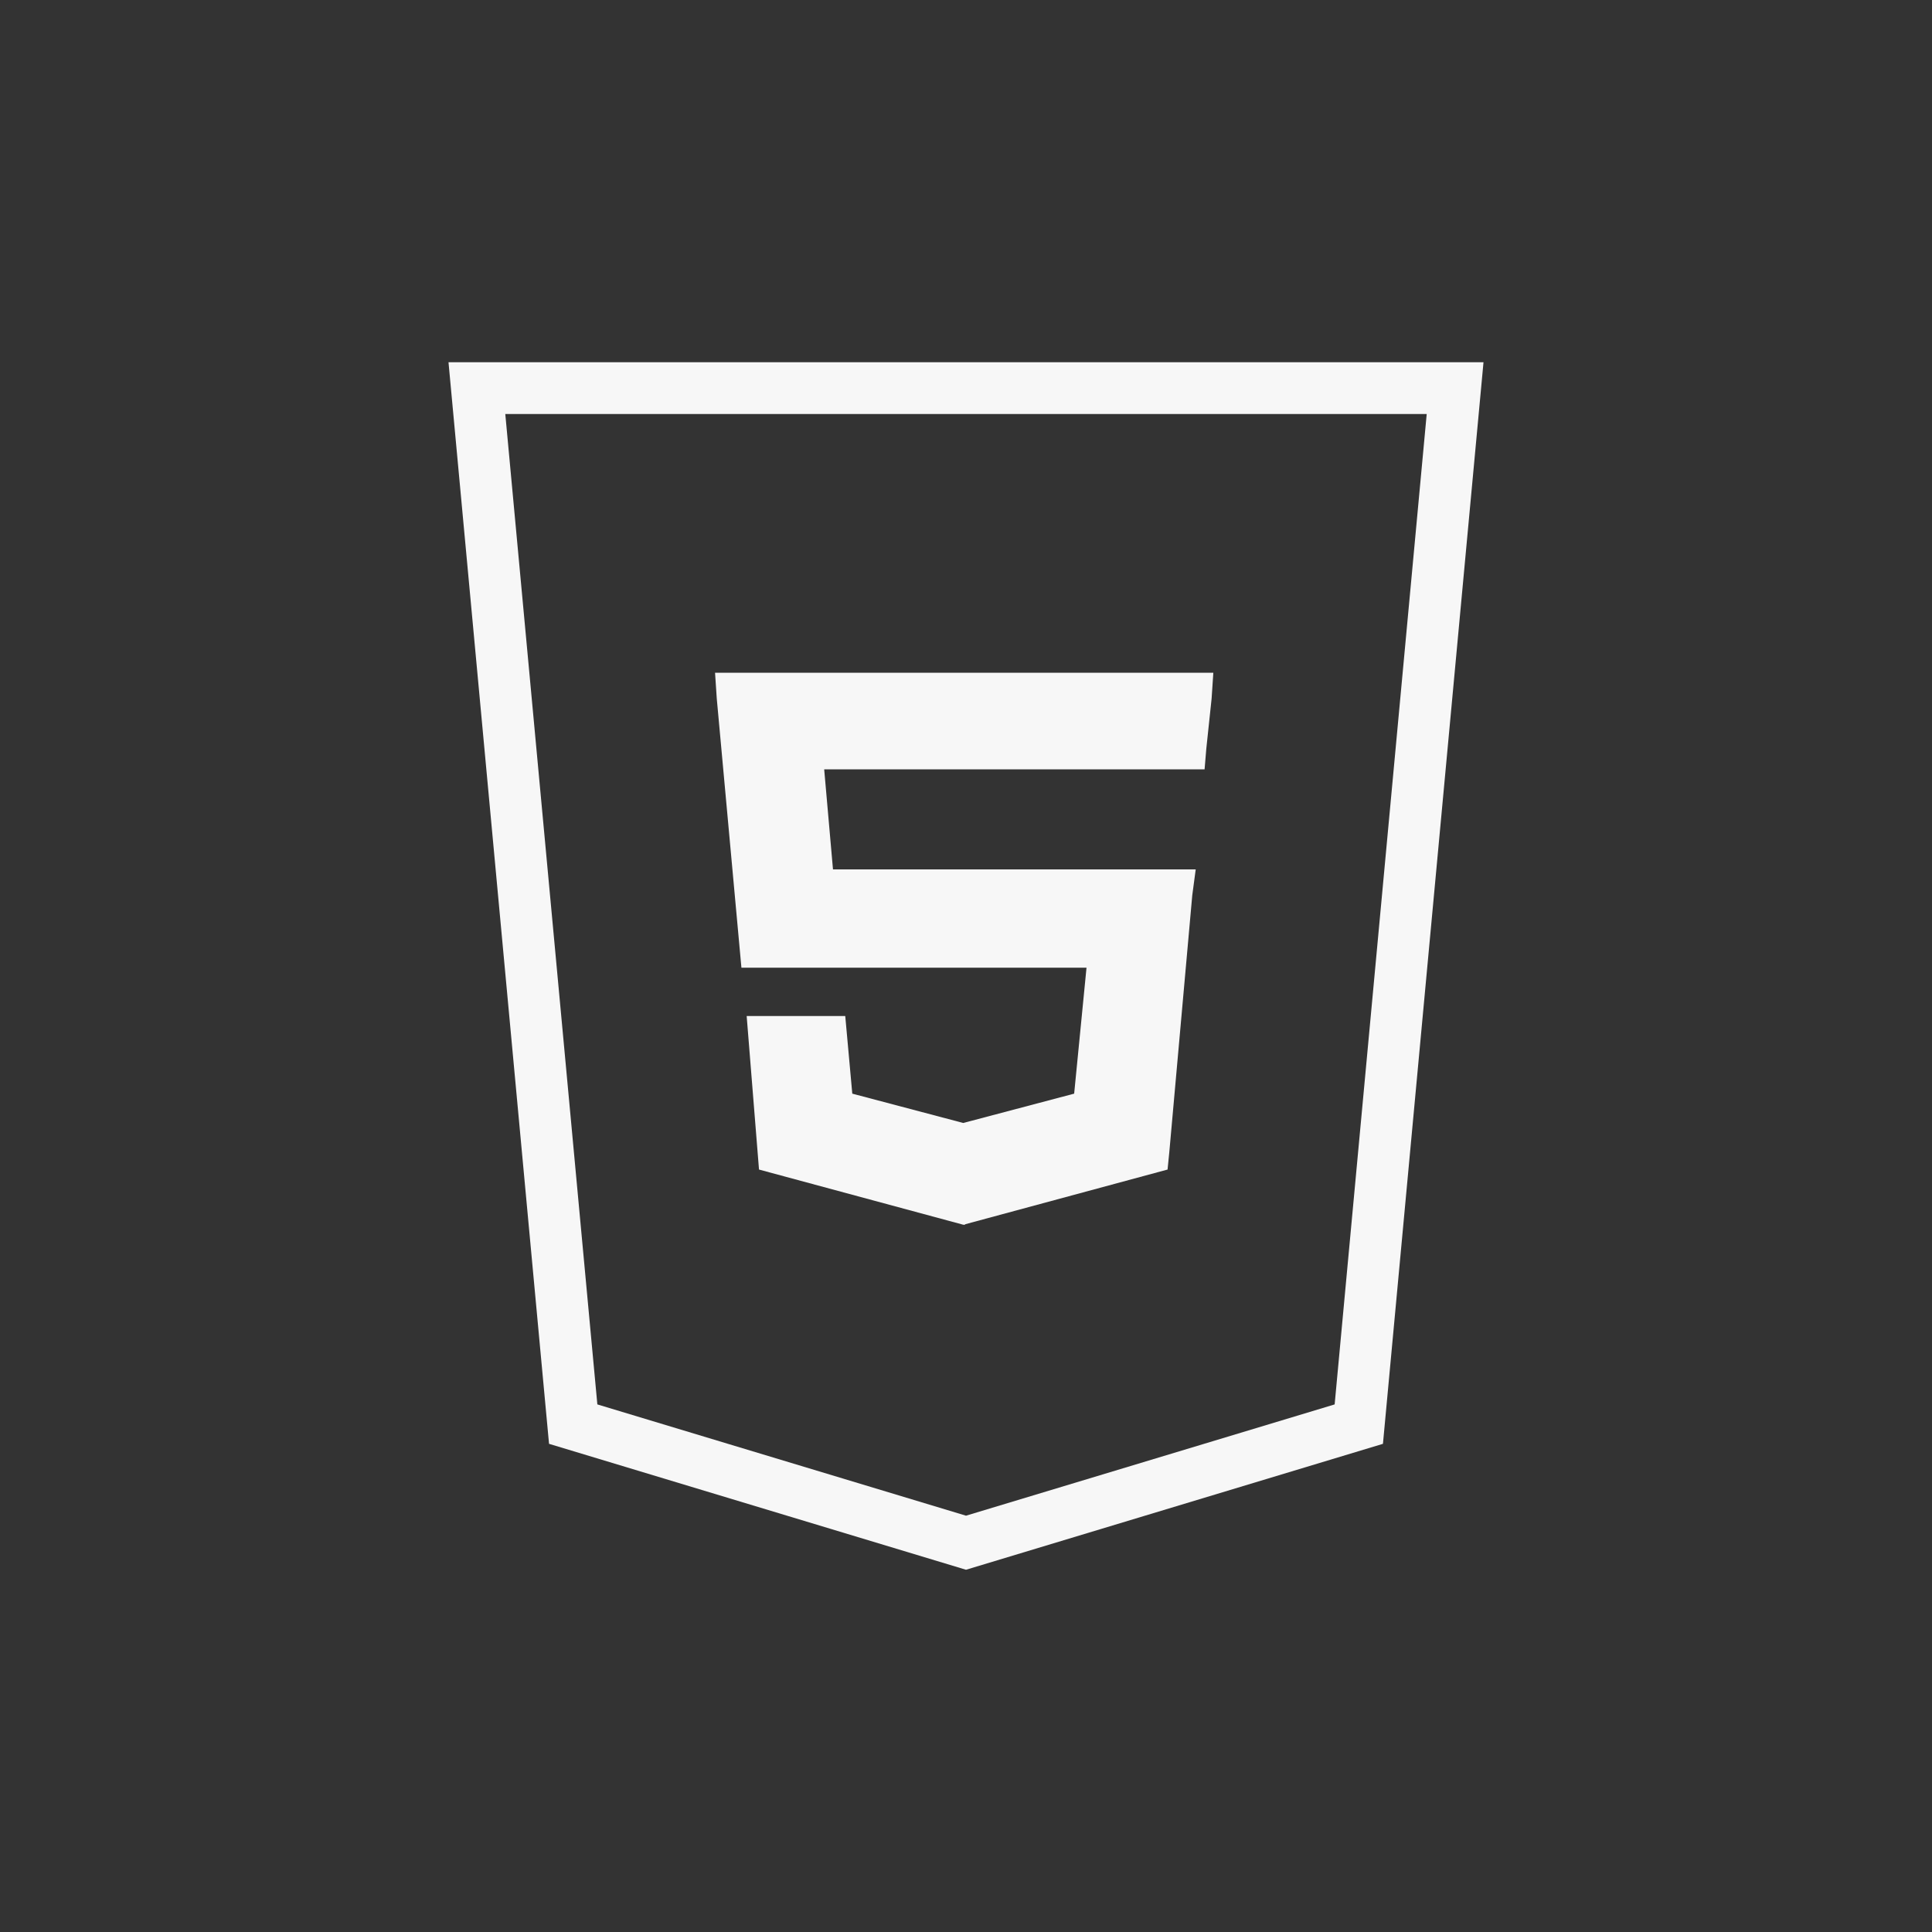 <svg width="112" height="112" viewBox="0 0 112 112" fill="none" xmlns="http://www.w3.org/2000/svg">
<rect x="0" y="0" width="112" height="112" fill="#333333" stroke="none"/>
<g clip-path="url(#clip0_31_2722)">
<path fill-rule="evenodd" clip-rule="evenodd" d="M41.552 40.5L41.452 39H70.338L70.238 40.5L69.931 43.4L69.831 44.6H47.779L48.289 50.4H69.317L69.117 51.9L67.785 66.8L67.685 67.8L55.945 70.973V71H55.845L44 67.8L43.285 58.9H49L49.408 63.4L55.84 65.1L62.27 63.4L62.986 56.1H42.981L41.552 40.5Z" fill="#F7F7F7"/>
<path fill-rule="evenodd" clip-rule="evenodd" d="M26 21L31.828 83.7L56 91L80.171 83.7L86 21H26ZM34.629 81.415L29.292 24H82.708L77.371 81.415L56 87.866L34.629 81.415Z" fill="#F7F7F7"/>
</g>
<defs>
<clipPath id="clip0_31_2722">
<rect width="112" height="112" fill="white"/>
</clipPath>
</defs>
</svg>
